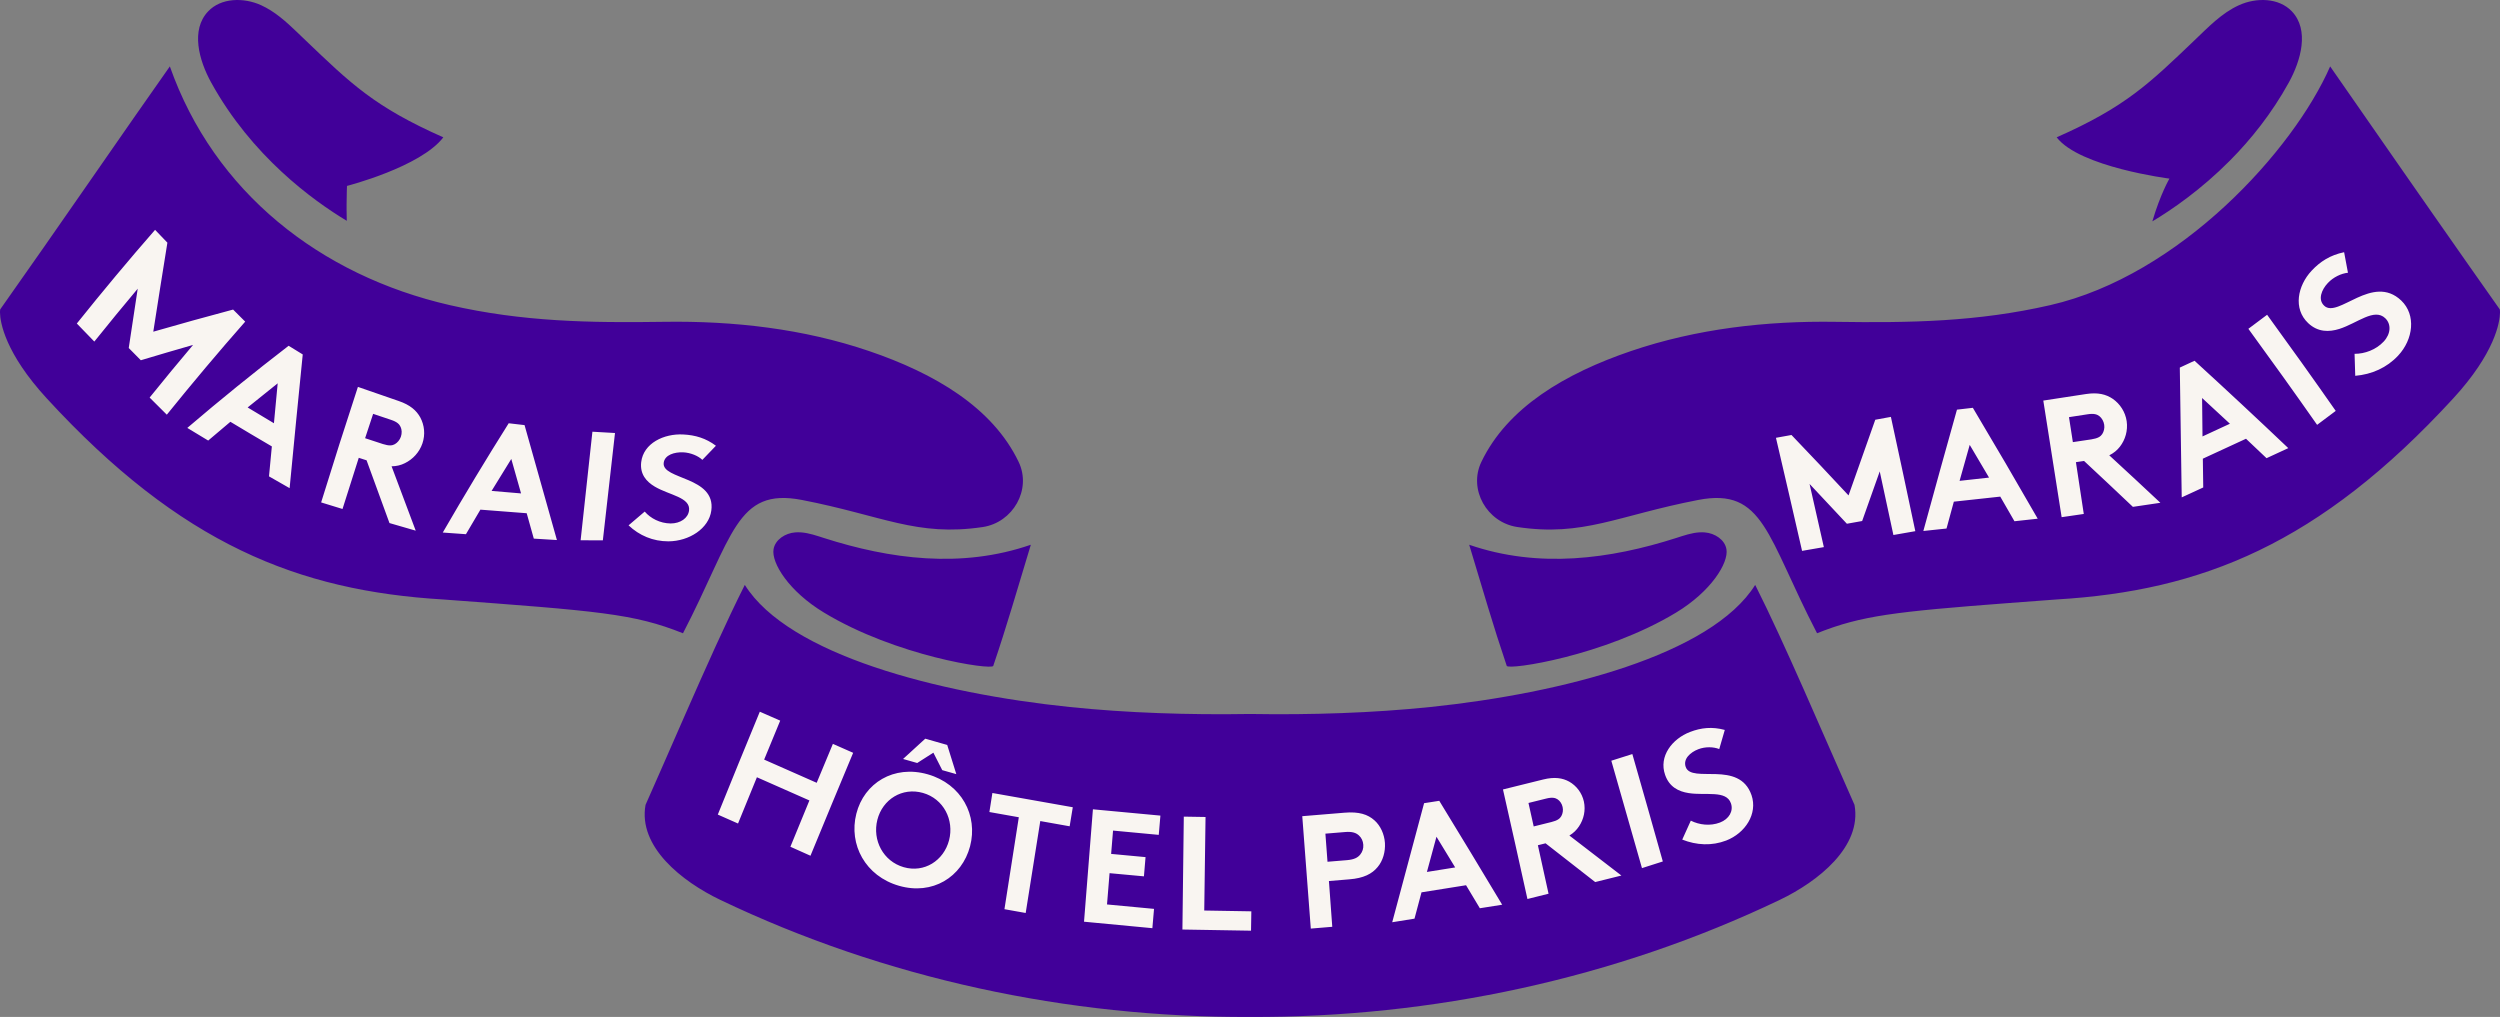 <?xml version="1.0" encoding="UTF-8"?>
<svg xmlns="http://www.w3.org/2000/svg" xmlns:xlink="http://www.w3.org/1999/xlink" width="295px" height="120px" viewBox="0 0 295 120" version="1.1">
  <rect x="0" y="0" width="295" height="120" fill="#808080" stroke="none"/>
  <title>ruban</title>
  <defs>
    <path d="M89.475,81.299 C89.475,81.299 117.708,86.806 117.708,85.897 C117.708,85.291 129.695,87.722 153.668,93.189 C174.574,88.939 185.026,86.814 185.026,86.814 C185.026,86.814 191.266,84.976 203.744,81.299 C210.263,90.106 213.523,94.509 213.523,94.509 C213.523,94.509 205.094,106.082 205.094,106.082 C205.094,106.082 157.054,115.035 157.054,115.035 C157.054,115.035 116.748,113.308 116.748,113.308 C116.748,113.308 104.772,107.969 80.82,97.289 C86.59,86.629 89.475,81.299 89.475,81.299 Z" id="path-1"></path>
    <path d="M4.115,38.027 L18.999,22.17 L30.994,31.631 L51.159,40.801 L80.82,44.95 C86.09,46.708 88.725,47.587 88.725,47.587 C88.725,47.587 88.725,53.333 88.725,53.333 C88.725,53.333 85.859,60 85.859,60 C85.859,60 80.82,69.019 80.82,69.019 C80.82,69.019 68.782,70.738 68.782,70.738 C68.782,70.738 37.894,64.912 37.894,64.912 C37.894,64.912 28.75,59.675 10.462,49.202 L4.115,38.027 Z" id="path-2"></path>
    <path d="M203.744,49.193 C206.543,54.463 207.943,57.098 207.943,57.098 C207.943,57.098 213.523,69.019 213.523,69.019 C213.523,69.019 232.969,69.019 232.969,69.019 C232.969,69.019 258.854,65.003 258.854,65.003 C258.854,65.003 271.247,58.691 271.247,58.691 C271.247,58.691 276.732,54.295 287.7,45.504 C289.29,41.022 290.084,38.781 290.084,38.781 C290.084,38.781 285.262,33.796 275.616,23.826 C267.953,29.66 264.122,32.578 264.122,32.578 C264.122,32.578 246.227,41.281 246.227,41.281 C246.227,41.281 209.562,50.132 209.562,50.132 C209.562,50.132 207.623,49.819 203.744,49.193 Z" id="path-3"></path>
  </defs>
  <g id="_01-Accueil" stroke="none" stroke-width="1" fill="none" fill-rule="evenodd">
    <g id="Grand-Mazarin-01-accueil-page" transform="translate(-573, -2268)">
      <g id="slider-onglets" transform="translate(0, 2268)">
        <g id="ruban" transform="translate(573, 0)">
          <g id="Path-4">
            <use fill="#FFFFFF" xlink:href="#path-1"></use>
            <use fill-opacity="0.15" fill="#D8C0A2" xlink:href="#path-1"></use>
          </g>
          <g id="Path-5">
            <use fill="#FFFFFF" xlink:href="#path-2"></use>
            <use fill-opacity="0.15" fill="#D8C0A2" xlink:href="#path-2"></use>
          </g>
          <g id="Path-6">
            <use fill="#FFFFFF" xlink:href="#path-3"></use>
            <use fill-opacity="0.15" fill="#D8C0A2" xlink:href="#path-3"></use>
          </g>
          <path d="M207.112,69.019 C210.641,76.022 215.05,86.464 218.832,94.975 C219.727,99.912 214.544,104.014 210.009,106.187 C190.577,115.479 169.033,120.083 147.5,119.999 C125.972,120.083 104.423,115.479 84.996,106.187 C80.461,104.014 75.278,99.912 76.173,94.975 C77.393,92.23 78.678,89.283 79.977,86.316 L80.758,84.535 C83.233,78.895 85.725,73.311 87.888,69.019 C93.055,77.267 110.665,81.812 126.219,83.426 C132.988,84.128 140.273,84.37 147.5,84.249 C154.732,84.37 162.017,84.128 168.786,83.426 C184.34,81.812 201.95,77.267 207.112,69.019 Z M139.688,96.362 C139.63,100.803 139.578,105.243 139.525,109.684 C142.222,109.731 144.924,109.773 147.621,109.821 C147.632,109.061 147.647,108.297 147.658,107.537 C145.804,107.506 143.955,107.474 142.101,107.442 C142.148,103.761 142.201,100.086 142.253,96.405 C141.4,96.389 140.542,96.378 139.688,96.362 Z M158.656,95.898 C156.992,96.035 155.333,96.173 153.668,96.31 C154.01,100.734 154.342,105.154 154.674,109.573 C155.517,109.504 156.365,109.43 157.208,109.362 C157.076,107.564 156.944,105.765 156.813,103.962 C157.613,103.893 158.419,103.83 159.22,103.761 C160.916,103.629 161.906,103.113 162.57,102.301 C163.186,101.567 163.487,100.507 163.423,99.469 C163.35,98.424 162.897,97.433 162.191,96.805 C161.395,96.093 160.358,95.756 158.656,95.898 Z M128.964,95.498 C128.611,99.917 128.258,104.341 127.915,108.761 C130.602,109.014 133.293,109.267 135.98,109.525 C136.048,108.766 136.112,108.007 136.175,107.247 L130.628,106.725 L130.928,103.034 C132.282,103.16 133.631,103.287 134.984,103.408 C135.048,102.654 135.111,101.894 135.174,101.14 C133.82,101.014 132.467,100.887 131.113,100.761 C131.187,99.843 131.26,98.925 131.339,98.008 C133.135,98.177 134.937,98.345 136.733,98.514 C136.796,97.755 136.865,96.995 136.928,96.241 C134.273,95.993 131.618,95.745 128.964,95.498 Z M169.834,94.496 C169.239,94.59 168.643,94.685 168.043,94.775 C166.779,99.458 165.525,104.141 164.282,108.824 C165.162,108.682 166.036,108.545 166.91,108.402 C167.184,107.368 167.463,106.33 167.737,105.296 C169.486,105.016 171.24,104.737 172.994,104.457 C173.537,105.365 174.079,106.266 174.622,107.173 C175.502,107.036 176.376,106.894 177.256,106.757 C174.806,102.67 172.336,98.583 169.834,94.496 Z M117.101,93.573 C116.985,94.322 116.864,95.07 116.748,95.819 C117.907,96.025 119.066,96.231 120.22,96.436 C119.651,100.049 119.082,103.666 118.524,107.284 C119.361,107.437 120.193,107.585 121.031,107.732 C121.6,104.12 122.174,100.502 122.753,96.885 C123.907,97.09 125.066,97.296 126.219,97.502 C126.34,96.753 126.467,96.004 126.588,95.255 C123.428,94.696 120.267,94.137 117.101,93.573 Z M182.096,91.98 L177.351,93.156 C178.325,97.465 179.289,101.773 180.237,106.082 C181.069,105.876 181.896,105.67 182.729,105.459 C182.312,103.55 181.891,101.641 181.47,99.738 C181.77,99.658 182.07,99.585 182.376,99.511 C184.335,101.035 186.289,102.559 188.233,104.083 L191.325,103.313 C189.287,101.742 187.243,100.17 185.188,98.593 C185.673,98.303 186.042,97.929 186.321,97.512 C186.885,96.674 187.122,95.624 186.9,94.585 C186.674,93.562 186.021,92.718 185.167,92.233 C184.383,91.801 183.44,91.648 182.096,91.98 Z M101.046,96.025 C100.124,99.664 102.126,103.387 106.077,104.521 C110.027,105.665 113.504,103.503 114.468,99.864 C115.426,96.231 113.462,92.502 109.469,91.368 C105.476,90.229 101.963,92.391 101.046,96.025 Z M169.503,98.734 C170.24,99.942 170.978,101.149 171.71,102.357 C170.599,102.536 169.487,102.71 168.376,102.89 C168.75,101.503 169.124,100.121 169.503,98.734 Z M108.901,93.564 C111.335,94.249 112.615,96.744 111.988,99.154 C111.356,101.564 109.054,103.025 106.636,102.328 C104.224,101.632 102.918,99.154 103.529,96.733 C104.145,94.323 106.463,92.873 108.901,93.564 Z M192.616,88.979 C191.789,89.238 190.962,89.501 190.135,89.765 C191.351,93.989 192.558,98.213 193.753,102.438 C194.575,102.179 195.392,101.916 196.213,101.652 C195.028,97.428 193.827,93.204 192.616,88.979 Z M160.353,98.582 C160.658,98.856 160.838,99.241 160.869,99.679 C160.901,100.117 160.774,100.507 160.511,100.834 C160.232,101.182 159.816,101.425 158.947,101.498 L156.645,101.688 C156.56,100.581 156.481,99.479 156.397,98.371 C157.166,98.308 157.935,98.245 158.704,98.181 C159.573,98.102 160.026,98.281 160.353,98.582 Z M89.658,83.98 C87.988,88.025 86.334,92.075 84.701,96.12 C85.497,96.473 86.297,96.826 87.087,97.175 C87.83,95.355 88.568,93.536 89.315,91.716 C91.386,92.629 93.45,93.541 95.51,94.453 C94.757,96.273 94.009,98.097 93.266,99.917 L95.636,100.977 C97.301,96.927 98.981,92.882 100.672,88.832 C99.877,88.484 99.081,88.125 98.281,87.777 L96.369,92.37 C94.309,91.458 92.239,90.546 90.169,89.633 C90.796,88.099 91.428,86.569 92.065,85.035 C91.259,84.681 90.459,84.333 89.658,83.98 Z M199.432,86.369 C197.33,87.17 195.702,89.238 196.487,91.447 C196.977,92.855 198.067,93.399 199.258,93.583 C201.291,93.905 203.704,93.204 204.251,94.796 C204.567,95.693 204.035,96.647 202.956,97.059 C201.802,97.502 200.506,97.338 199.516,96.837 C199.179,97.581 198.842,98.329 198.505,99.073 C200.201,99.743 201.992,99.832 203.688,99.184 C205.948,98.308 207.428,96.02 206.68,93.831 C205.236,89.644 199.616,92.497 198.915,90.503 C198.578,89.549 199.474,88.763 200.396,88.41 C201.228,88.088 202.202,88.12 202.871,88.389 C203.087,87.635 203.303,86.886 203.525,86.132 C202.029,85.725 200.717,85.873 199.432,86.369 Z M183.799,94.323 C184.073,94.508 184.305,94.835 184.389,95.23 C184.474,95.599 184.405,96.005 184.237,96.301 C184.068,96.596 183.778,96.828 183.057,97.002 L180.976,97.519 C180.771,96.596 180.565,95.673 180.36,94.75 C181.055,94.576 181.75,94.402 182.44,94.233 C183.167,94.049 183.526,94.144 183.799,94.323 Z M109.179,87.165 C108.305,87.967 107.436,88.763 106.561,89.559 C107.12,89.718 107.673,89.876 108.231,90.034 C108.863,89.628 109.5,89.222 110.138,88.816 C110.491,89.501 110.838,90.187 111.186,90.878 C111.739,91.036 112.292,91.194 112.845,91.347 C112.487,90.198 112.129,89.048 111.771,87.904 C110.907,87.656 110.043,87.413 109.179,87.165 Z M96.613,63.288 L97.219,63.482 C104.999,65.971 113.433,67.116 121.639,64.279 C119.964,69.784 118.842,73.745 117.204,78.575 C117.025,79.098 105.732,77.431 97.235,72.289 C93.084,69.784 91.009,66.425 91.278,64.811 C91.473,63.667 92.668,62.913 93.827,62.823 C94.771,62.745 95.701,63 96.613,63.288 Z M200.858,62.81 L201.172,62.825 C202.33,62.915 203.531,63.669 203.721,64.813 C203.99,66.422 201.914,69.786 197.769,72.291 C189.267,77.428 177.974,79.094 177.795,78.572 C176.162,73.742 175.034,69.786 173.365,64.281 C181.571,67.113 189.999,65.974 197.785,63.484 C198.69,63.195 199.609,62.871 200.545,62.817 L200.858,62.81 Z M20.042,7.835 C25.262,22.66 37.778,32.5 53.085,36.007 C61.666,37.974 69.598,38.106 78.384,37.974 C86.57,37.853 94.798,38.786 102.546,41.423 C110.279,44.055 117.111,48.063 120.198,54.502 C121.762,57.761 119.534,61.658 115.963,62.191 C108.151,63.356 104.153,60.841 94.624,58.995 C86.844,57.492 86.517,63.314 80.592,74.726 C74.776,72.401 70.652,72.1 52.316,70.739 C35.223,69.722 21.333,64.221 5.52,47.013 C0.608,41.668 0.017,38.033 0,36.885 L0.001,36.765 C0.004,36.602 0.021,36.512 0.031,36.498 C6.368,27.548 15.249,14.612 20.042,7.835 Z M274.958,7.837 C274.958,7.837 278.574,13.048 282.948,19.328 L283.395,19.97 C284.07,20.938 284.76,21.928 285.455,22.925 L285.988,23.689 L287.173,25.386 C290.067,29.53 292.907,33.585 294.969,36.499 C294.979,36.513 294.995,36.604 294.999,36.766 L295,36.886 C294.985,38.033 294.396,41.665 289.48,47.015 C273.667,64.223 259.777,69.723 242.684,70.736 C226.521,71.94 221.403,72.316 216.432,73.979 L216.069,74.103 C215.523,74.292 214.976,74.498 214.413,74.723 C208.482,63.31 208.156,57.488 200.376,58.997 C190.847,60.837 186.849,63.358 179.037,62.187 C175.466,61.654 173.238,57.763 174.802,54.503 C177.889,48.064 184.721,44.056 192.453,41.425 C200.207,38.788 208.43,37.849 216.615,37.976 C225.401,38.108 233.334,37.976 241.915,36.009 C257.222,32.502 270.638,17.73 274.958,7.837 Z M223.126,49.193 C222.515,49.304 221.898,49.42 221.282,49.53 C220.218,52.515 219.17,55.49 218.127,58.459 C215.904,56.07 213.66,53.691 211.395,51.329 C210.784,51.439 210.173,51.55 209.562,51.661 C210.6,56.101 211.627,60.547 212.644,65.003 C213.502,64.856 214.355,64.708 215.214,64.56 C214.656,62.071 214.092,59.587 213.528,57.103 C215.003,58.664 216.473,60.231 217.932,61.802 C218.533,61.691 219.133,61.586 219.734,61.48 C220.418,59.534 221.114,57.583 221.809,55.627 C222.351,58.126 222.889,60.631 223.421,63.131 C224.285,62.983 225.143,62.831 226.007,62.678 C225.059,58.174 224.1,53.675 223.126,49.193 Z M75.661,54.534 C75.498,55.947 76.262,56.828 77.268,57.423 C78.99,58.441 81.503,58.679 81.308,60.245 C81.192,61.136 80.291,61.774 79.127,61.769 C77.884,61.753 76.767,61.168 76.077,60.366 C75.44,60.904 74.803,61.447 74.171,61.99 C75.44,63.193 77.047,63.878 78.869,63.878 C81.308,63.868 83.652,62.375 83.936,60.24 C84.479,56.2 78.079,56.622 78.316,54.618 C78.432,53.663 79.601,53.336 80.602,53.373 C81.503,53.415 82.388,53.795 82.878,54.265 C83.41,53.706 83.947,53.152 84.479,52.598 C83.294,51.707 82.03,51.338 80.634,51.269 C78.348,51.143 75.925,52.297 75.661,54.534 Z M69.904,50.942 C69.435,55.187 68.972,59.459 68.513,63.752 C69.388,63.757 70.262,63.762 71.136,63.762 C71.611,59.522 72.085,55.298 72.569,51.095 C71.679,51.042 70.794,50.99 69.904,50.942 Z M60.027,49.945 C57.399,54.117 54.802,58.42 52.247,62.839 C53.159,62.908 54.07,62.971 54.981,63.035 C55.55,62.064 56.119,61.099 56.688,60.139 C58.51,60.282 60.333,60.424 62.15,60.561 C62.429,61.563 62.714,62.565 62.988,63.557 C63.899,63.615 64.81,63.673 65.716,63.725 C64.468,59.275 63.193,54.755 61.897,50.162 C61.276,50.088 60.649,50.014 60.027,49.945 Z M232.797,48.122 C232.17,48.191 231.548,48.265 230.922,48.339 C229.578,53.127 228.251,57.9 226.955,62.656 C227.861,62.562 228.772,62.461 229.689,62.366 C229.973,61.312 230.263,60.252 230.553,59.197 C232.381,58.997 234.203,58.801 236.031,58.601 C236.589,59.566 237.153,60.536 237.706,61.507 L240.45,61.206 C237.933,56.819 235.383,52.457 232.797,48.122 Z M42.234,45.653 C40.764,50.125 39.321,54.671 37.894,59.285 C38.736,59.549 39.574,59.807 40.417,60.06 C41.049,58.035 41.691,56.021 42.334,54.022 C42.64,54.122 42.945,54.217 43.256,54.317 C44.162,56.812 45.063,59.28 45.958,61.721 C46.996,62.027 48.023,62.323 49.055,62.618 C48.112,60.113 47.164,57.582 46.206,55.024 C46.785,55.019 47.306,54.892 47.775,54.655 C48.713,54.196 49.487,53.373 49.845,52.324 C50.204,51.269 50.082,50.177 49.598,49.265 C49.145,48.442 48.407,47.783 47.048,47.319 C45.447,46.776 43.846,46.222 42.234,45.653 Z M246.134,46.498 C244.459,46.756 242.784,47.015 241.109,47.268 C241.841,51.846 242.563,56.434 243.274,61.027 C244.143,60.9 245.017,60.774 245.886,60.647 C245.581,58.612 245.27,56.571 244.959,54.535 C245.275,54.488 245.597,54.44 245.918,54.393 C247.851,56.191 249.769,57.995 251.681,59.809 C252.76,59.651 253.846,59.492 254.925,59.329 C252.929,57.457 250.917,55.585 248.894,53.728 C249.416,53.465 249.827,53.127 250.148,52.71 C250.785,51.893 251.107,50.801 250.948,49.699 C250.785,48.597 250.158,47.653 249.305,47.062 C248.52,46.53 247.556,46.277 246.134,46.498 Z M258.955,42.569 C258.376,42.838 257.796,43.107 257.217,43.376 C257.29,48.481 257.37,53.586 257.443,58.691 C258.286,58.3 259.134,57.91 259.982,57.52 L259.935,54.124 C261.626,53.343 263.327,52.557 265.028,51.772 C265.84,52.536 266.646,53.301 267.451,54.066 C268.305,53.67 269.158,53.275 270.017,52.879 C266.372,49.414 262.684,45.976 258.955,42.569 Z M60.332,54.157 C60.716,55.518 61.101,56.873 61.485,58.223 C60.327,58.129 59.168,58.028 58.009,57.928 C58.783,56.657 59.558,55.402 60.332,54.157 Z M34.059,40.801 C30.034,43.897 26.047,47.124 22.102,50.494 C22.923,50.995 23.745,51.491 24.567,51.986 C25.436,51.237 26.31,50.499 27.185,49.771 C28.823,50.758 30.451,51.728 32.078,52.677 C31.968,53.853 31.852,55.029 31.741,56.211 C32.552,56.68 33.364,57.144 34.175,57.603 C34.68,52.313 35.197,47.055 35.723,41.824 C35.17,41.487 34.612,41.144 34.059,40.801 Z M232.426,52.495 C233.19,53.777 233.948,55.069 234.707,56.356 C233.548,56.487 232.389,56.614 231.23,56.741 C231.625,55.327 232.026,53.914 232.426,52.495 Z M44.03,48.834 C44.731,49.072 45.431,49.304 46.137,49.541 C46.869,49.784 47.133,50.063 47.275,50.385 C47.422,50.701 47.443,51.128 47.306,51.529 C47.18,51.904 46.901,52.236 46.595,52.41 C46.29,52.584 45.921,52.631 45.189,52.399 C44.488,52.167 43.788,51.935 43.082,51.708 C43.398,50.743 43.714,49.784 44.03,48.834 Z M246.336,48.886 C247.1,48.765 247.469,48.897 247.743,49.118 C248.017,49.339 248.233,49.709 248.296,50.12 C248.359,50.516 248.259,50.927 248.059,51.227 C247.864,51.518 247.553,51.723 246.789,51.844 C246.057,51.955 245.325,52.061 244.598,52.171 C244.445,51.185 244.293,50.204 244.14,49.223 C244.872,49.107 245.604,48.997 246.336,48.886 Z M259.847,46.964 C260.943,47.971 262.039,48.984 263.129,50.001 C262.049,50.502 260.969,51.003 259.895,51.499 C259.879,49.986 259.863,48.472 259.847,46.964 Z M267.52,37.143 C266.777,37.696 266.045,38.245 265.308,38.799 C268.047,42.548 270.754,46.329 273.419,50.132 C274.152,49.583 274.884,49.035 275.616,48.486 C272.956,44.679 270.254,40.897 267.52,37.143 Z M32.767,45.232 C32.619,46.799 32.472,48.37 32.324,49.942 C31.292,49.325 30.259,48.708 29.222,48.08 C30.402,47.12 31.582,46.171 32.767,45.232 Z M18.299,27.121 C15.186,30.686 12.109,34.372 9.065,38.175 C9.755,38.887 10.445,39.599 11.13,40.305 C12.826,38.19 14.532,36.113 16.25,34.067 C15.897,36.392 15.544,38.723 15.191,41.065 C15.67,41.55 16.144,42.03 16.618,42.51 C18.667,41.893 20.722,41.291 22.781,40.701 C21.059,42.736 19.352,44.809 17.656,46.913 C18.33,47.593 19.01,48.263 19.684,48.933 C22.734,45.157 25.815,41.492 28.934,37.953 C28.46,37.479 27.98,37.004 27.506,36.529 C24.356,37.368 21.217,38.238 18.088,39.14 C18.636,35.617 19.189,32.115 19.752,28.635 C19.273,28.134 18.783,27.627 18.299,27.121 Z M276.606,29.76 C274.952,30.102 273.772,30.872 272.766,31.948 C271.123,33.709 270.559,36.425 272.366,38.129 C273.509,39.205 274.821,39.199 276.053,38.809 C278.165,38.134 280.167,36.309 281.458,37.549 C282.19,38.25 282.121,39.4 281.273,40.307 C280.362,41.277 279.035,41.757 277.839,41.752 C277.865,42.617 277.892,43.482 277.918,44.346 C279.872,44.178 281.647,43.392 282.98,41.963 C284.766,40.054 285.124,37.169 283.349,35.466 C279.956,32.233 275.879,37.628 274.252,36.072 C273.477,35.344 273.951,34.174 274.678,33.404 C275.326,32.702 276.285,32.259 277.059,32.185 C276.907,31.379 276.754,30.572 276.606,29.76 Z M270.447,1.347 C272.511,3.525 271.532,7.101 270.083,9.732 C268.055,13.408 265.6,16.462 263.135,18.945 C259.711,22.394 256.282,24.746 253.975,26.123 C254.923,22.901 255.993,21.076 255.993,21.076 C255.993,21.076 245.379,19.726 242.687,16.203 C250.82,12.612 253.612,9.859 258.969,4.738 C260.586,3.198 262.171,1.527 264.21,0.609 C266.243,-0.314 268.908,-0.277 270.447,1.347 Z M24.553,1.349 C26.091,-0.28 28.756,-0.312 30.795,0.606 C32.425,1.344 33.763,2.558 35.063,3.806 L35.712,4.43 L36.036,4.74 C41.387,9.856 44.179,12.609 52.312,16.205 C49.636,19.707 40.945,21.938 40.945,21.938 C40.945,21.938 40.904,22.87 40.897,24.124 L40.897,24.739 C40.899,25.162 40.905,25.608 40.919,26.056 C36.931,23.657 29.709,18.431 24.916,9.734 C23.468,7.103 22.488,3.527 24.553,1.349 Z" id="HOTEL-PARIS-MARAIS" fill="#410099"></path>
        </g>
      </g>
    </g>
  </g>
</svg>
